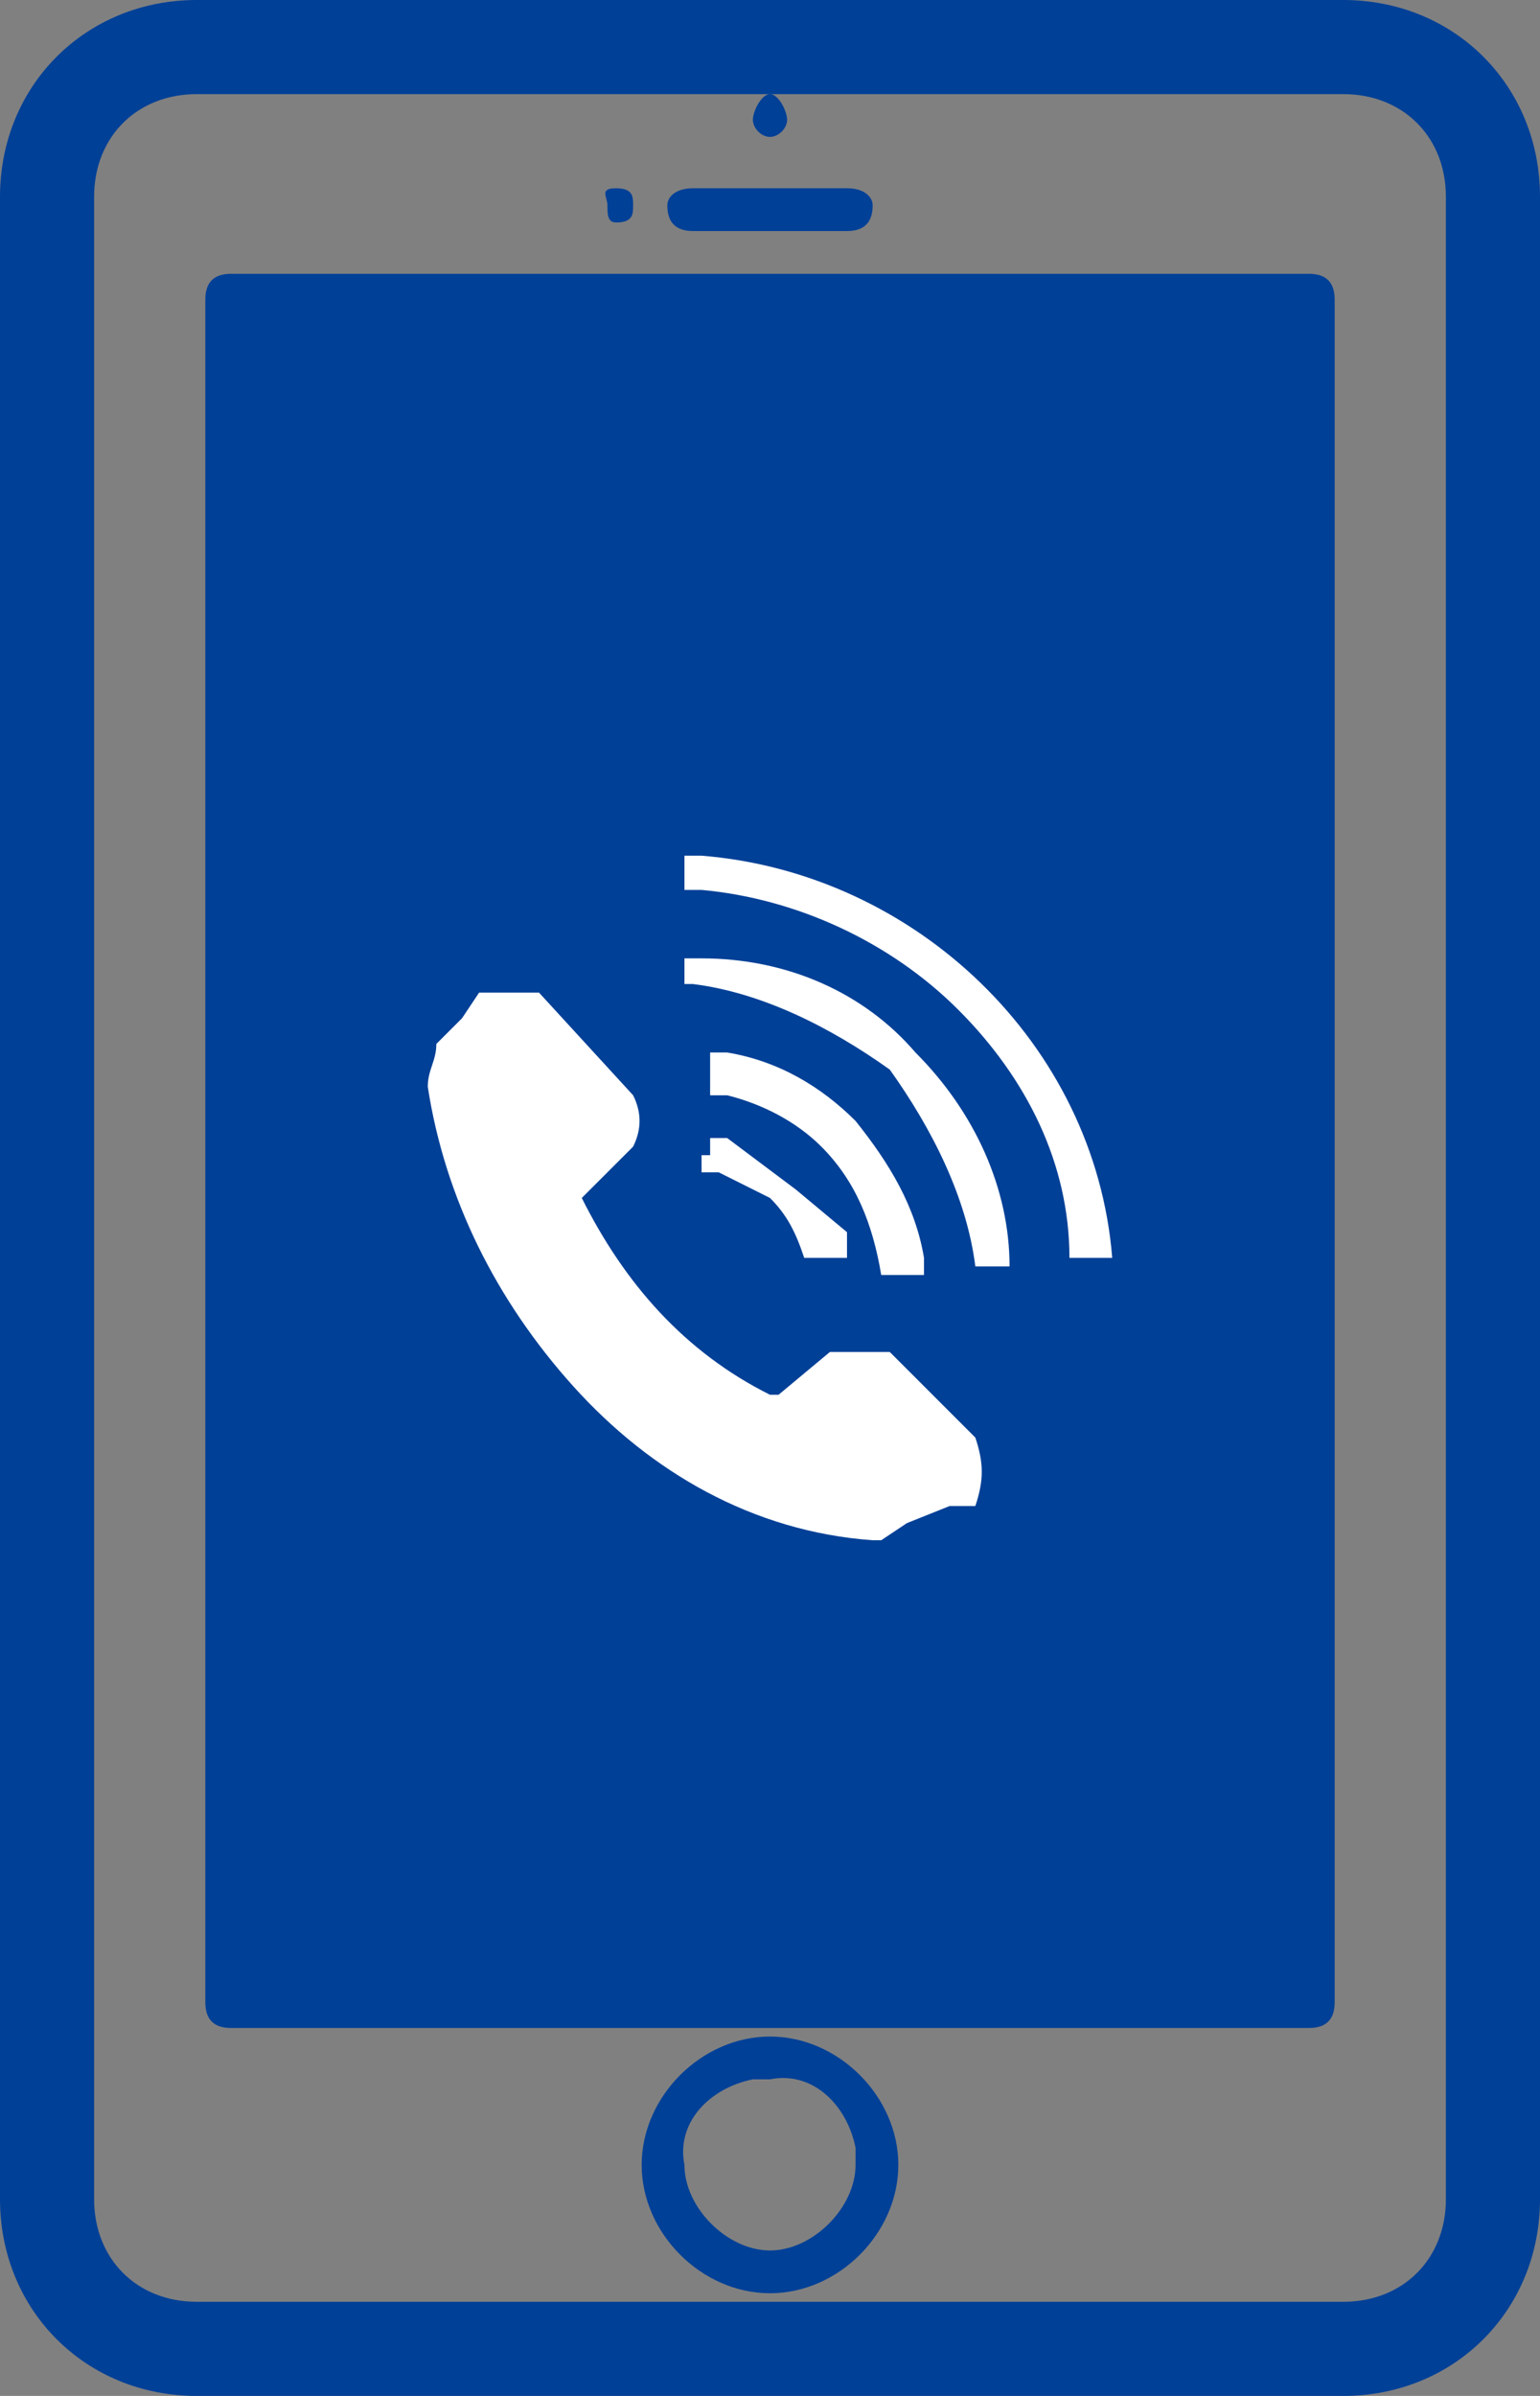 <?xml version="1.0" encoding="utf-8"?>
<!-- Generator: Adobe Illustrator 23.0.3, SVG Export Plug-In . SVG Version: 6.00 Build 0)  -->
<svg version="1.1" id="レイヤー_1" xmlns="http://www.w3.org/2000/svg" xmlns:xlink="http://www.w3.org/1999/xlink" x="0px"
	 y="0px" viewBox="0 0 18 28" style="enable-background:new 0 0 18 28;" xml:space="preserve">
<rect x="0" y="0" width="18" height="28" fill="#808080" stroke="none"/>
<style type="text/css">
	.st0{fill:#004097;}
	.st1{fill:#FFFFFF;}
</style>
<title>アートボード 1</title>
<g id="text">
	<path class="st0" d="M15.7,0H2.3C1,0,0,1,0,2.3l0,0v23.4C0,27,1,28,2.3,28h13.4c1.3,0,2.3-1,2.3-2.3V2.3C18,1,17,0,15.7,0
		C15.7,0,15.7,0,15.7,0z M16.9,25.7c0,0.7-0.5,1.2-1.2,1.2c0,0,0,0,0,0H2.3c-0.7,0-1.2-0.5-1.2-1.2l0,0l0,0V2.3
		c0-0.7,0.5-1.2,1.2-1.2h13.4c0.7,0,1.2,0.5,1.2,1.2l0,0V25.7z"/>
	<path class="st0" d="M9,1.6c0.1,0,0.2-0.1,0.2-0.2c0-0.1-0.1-0.3-0.2-0.3S8.8,1.3,8.8,1.4C8.8,1.5,8.9,1.6,9,1.6z"/>
	<path class="st0" d="M8.1,2.7h1.8c0.2,0,0.3-0.1,0.3-0.3c0,0,0,0,0,0l0,0c0-0.1-0.1-0.2-0.3-0.2H8.1c-0.2,0-0.3,0.1-0.3,0.2
		C7.8,2.6,7.9,2.7,8.1,2.7L8.1,2.7z"/>
	<path class="st0" d="M7.2,2.6c0.2,0,0.2-0.1,0.2-0.2s0-0.2-0.2-0.2S7.1,2.3,7.1,2.4S7.1,2.6,7.2,2.6z"/>
	<path class="st0" d="M9,23.8c-0.8,0-1.5,0.7-1.5,1.5s0.7,1.5,1.5,1.5s1.5-0.7,1.5-1.5S9.8,23.8,9,23.8z M9,26.3c-0.5,0-1-0.5-1-1
		c-0.1-0.5,0.3-0.9,0.8-1c0.1,0,0.1,0,0.2,0c0.5-0.1,0.9,0.3,1,0.8c0,0.1,0,0.1,0,0.2C10,25.8,9.5,26.3,9,26.3z"/>
	<path class="st0" d="M15.3,3.2H2.7c-0.2,0-0.3,0.1-0.3,0.3l0,0v19.9c0,0.2,0.1,0.3,0.3,0.3h12.6c0.2,0,0.3-0.1,0.3-0.3V3.5
		C15.6,3.3,15.5,3.2,15.3,3.2L15.3,3.2z"/>
</g>
<path class="st1" d="M10.4,15.8H9.7l-0.6,0.5H9C8,15.8,7.3,15,6.8,14l0,0l0.6-0.6c0.1-0.2,0.1-0.4,0-0.6l-1.1-1.2H5.6l-0.2,0.3l0,0
	l-0.3,0.3c0,0.2-0.1,0.3-0.1,0.5c0.2,1.3,0.8,2.5,1.7,3.5c0.9,1,2.1,1.7,3.5,1.8h0.1l0.3-0.2l0.5-0.2h0.3c0.1-0.3,0.1-0.5,0-0.8
	L10.4,15.8z"/>
<path class="st1" d="M9.3,13.9l-0.8-0.6H8.3v0.2H8.2v0.2h0.2L9,14c0.2,0.2,0.3,0.4,0.4,0.7h0.5v-0.3L9.3,13.9z"/>
<path class="st1" d="M10,13.1c-0.4-0.4-0.9-0.7-1.5-0.8H8.3v0.5h0.2c0.4,0.1,0.8,0.3,1.1,0.6c0.4,0.4,0.6,0.9,0.7,1.5h0.5v-0.2
	C10.7,14.1,10.4,13.6,10,13.1z"/>
<path class="st1" d="M10.7,12.3c-0.6-0.7-1.5-1.1-2.5-1.1H8v0.3h0.1c0.8,0.1,1.6,0.5,2.3,1c0.5,0.7,0.9,1.5,1,2.3h0.4
	C11.8,13.9,11.4,13,10.7,12.3z"/>
<path class="st1" d="M13,14.7c-0.2-2.5-2.3-4.5-4.8-4.7H8v0.2l0,0v0.2h0.2c1.1,0.1,2.2,0.6,3,1.4c0.8,0.8,1.3,1.8,1.3,2.9L13,14.7z"
	/>
</svg>
